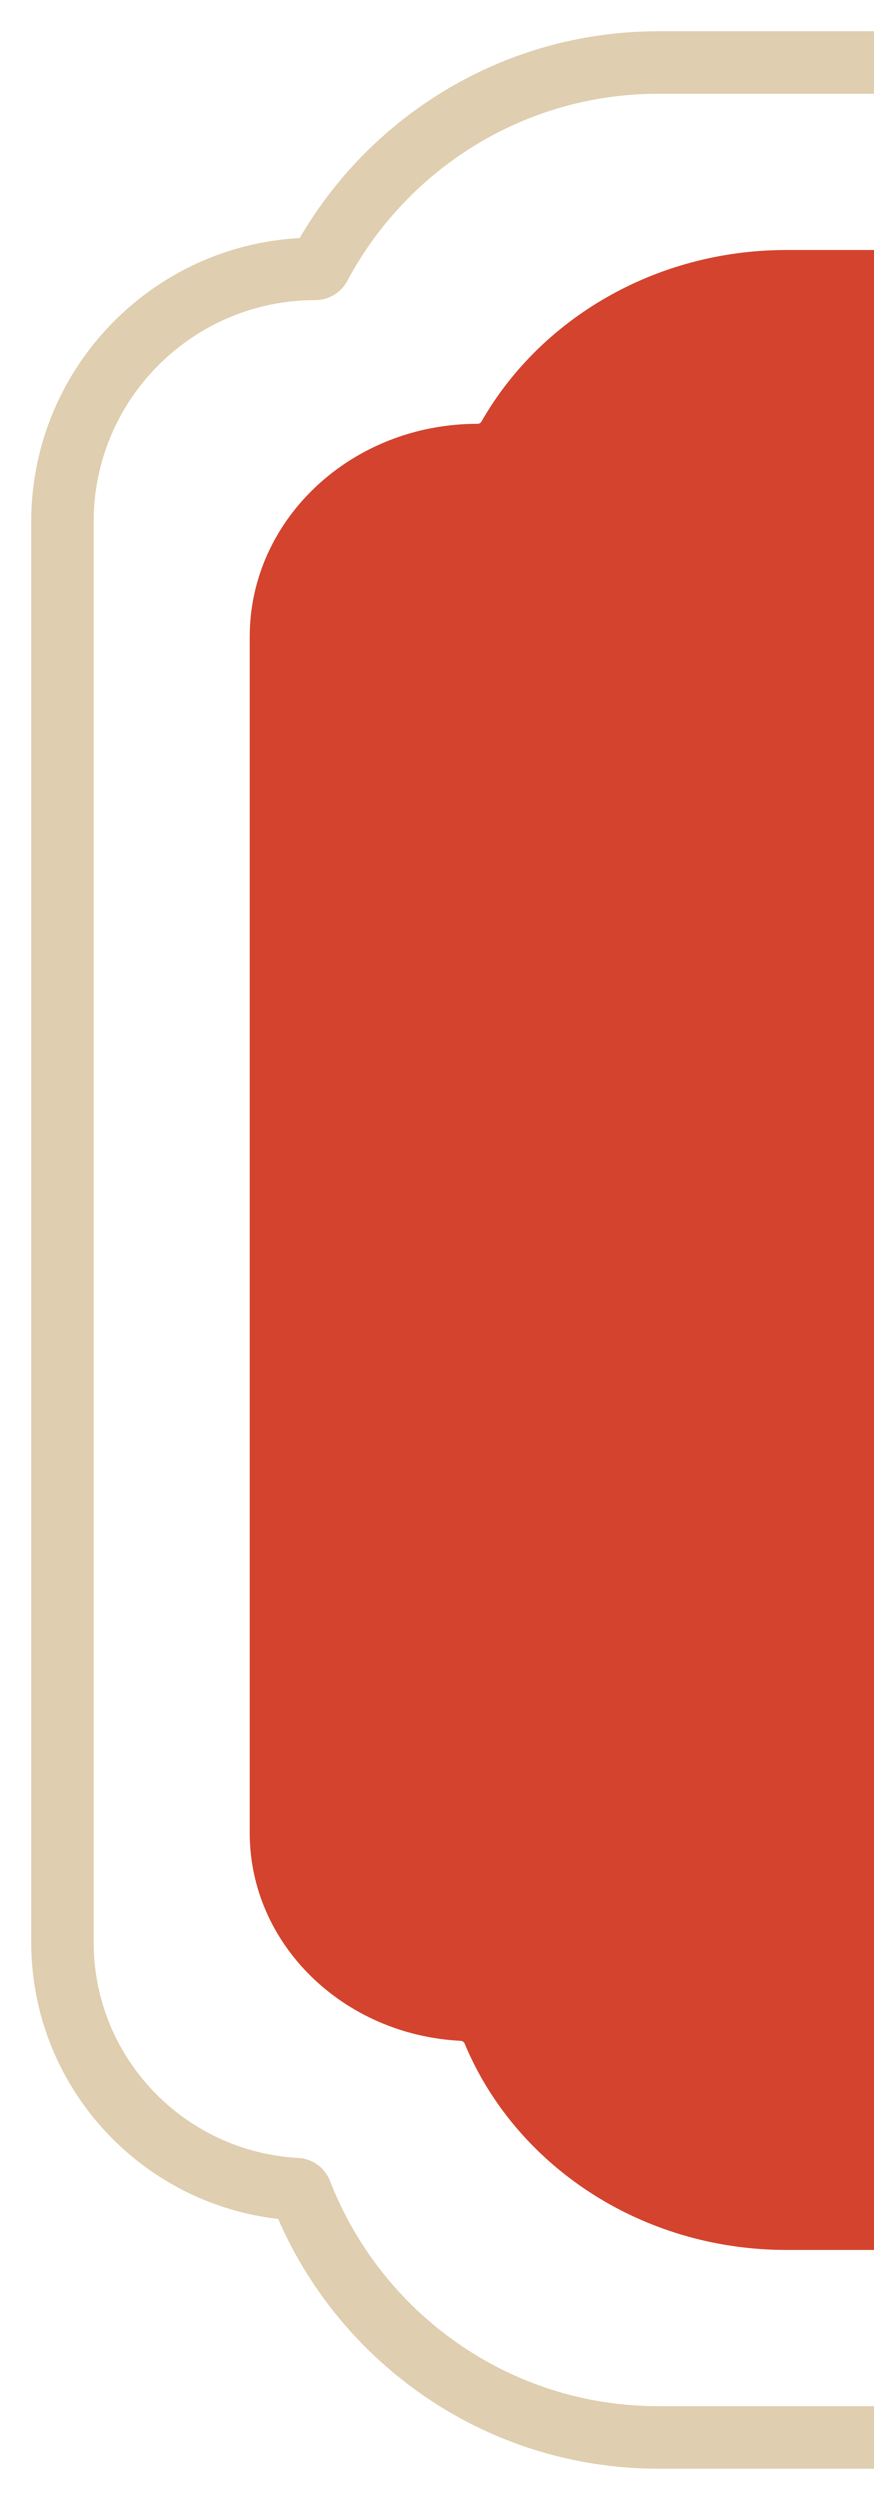 <?xml version="1.0" encoding="UTF-8"?>
<svg width="14px" height="40px" viewBox="0 0 14 40" version="1.1" xmlns="http://www.w3.org/2000/svg" xmlns:xlink="http://www.w3.org/1999/xlink">
    <title>编组 2</title>
    <g id="页面-1" stroke="none" stroke-width="1" fill="none" fill-rule="evenodd">
        <g id="古风单个样式-1" transform="translate(-32, -241)">
            <g id="标题" transform="translate(21, 29)">
                <g id="1-9" transform="translate(11, 212)">
                    <g id="编组-2" transform="translate(1, 1)">
                        <path d="M117.177,3.272 C116.145,1.327 114.102,0 111.745,0 L9.548,0 C7.197,0 5.156,1.321 4.122,3.259 C4.108,3.285 4.081,3.302 4.051,3.302 C1.814,3.302 0,5.114 0,7.348 L0,30.075 C0,32.191 1.662,33.915 3.752,34.027 C3.783,34.029 3.809,34.048 3.82,34.077 C4.712,36.371 6.937,38 9.548,38 L111.745,38 C114.365,38 116.597,36.359 117.482,34.052 C117.492,34.025 117.516,34.007 117.545,34.003 C119.493,33.752 121,32.09 121,30.075 L121,7.264 C121,5.146 119.335,3.422 117.242,3.312 C117.214,3.311 117.19,3.296 117.177,3.272 Z" id="Fill-1" stroke="#DFCEAF"></path>
                        <path d="M114.556,5.755 C113.627,4.118 111.786,3 109.663,3 L11.601,3 C9.483,3 7.645,4.113 6.713,5.744 C6.701,5.767 6.676,5.781 6.649,5.781 C4.634,5.781 3,7.306 3,9.188 L3,28.327 C3,30.108 4.497,31.56 6.38,31.654 C6.408,31.656 6.431,31.672 6.442,31.696 C7.244,33.628 9.249,35 11.601,35 L109.663,35 C112.023,35 114.034,33.618 114.831,31.675 C114.84,31.653 114.862,31.637 114.887,31.634 C116.643,31.423 118,30.023 118,28.327 L118,9.117 C118,7.334 116.5,5.882 114.614,5.789 C114.589,5.788 114.568,5.776 114.556,5.755 Z" id="Fill-1备份" fill="#D4432D"></path>
                    </g>
                </g>
            </g>
        </g>
    </g>
</svg>